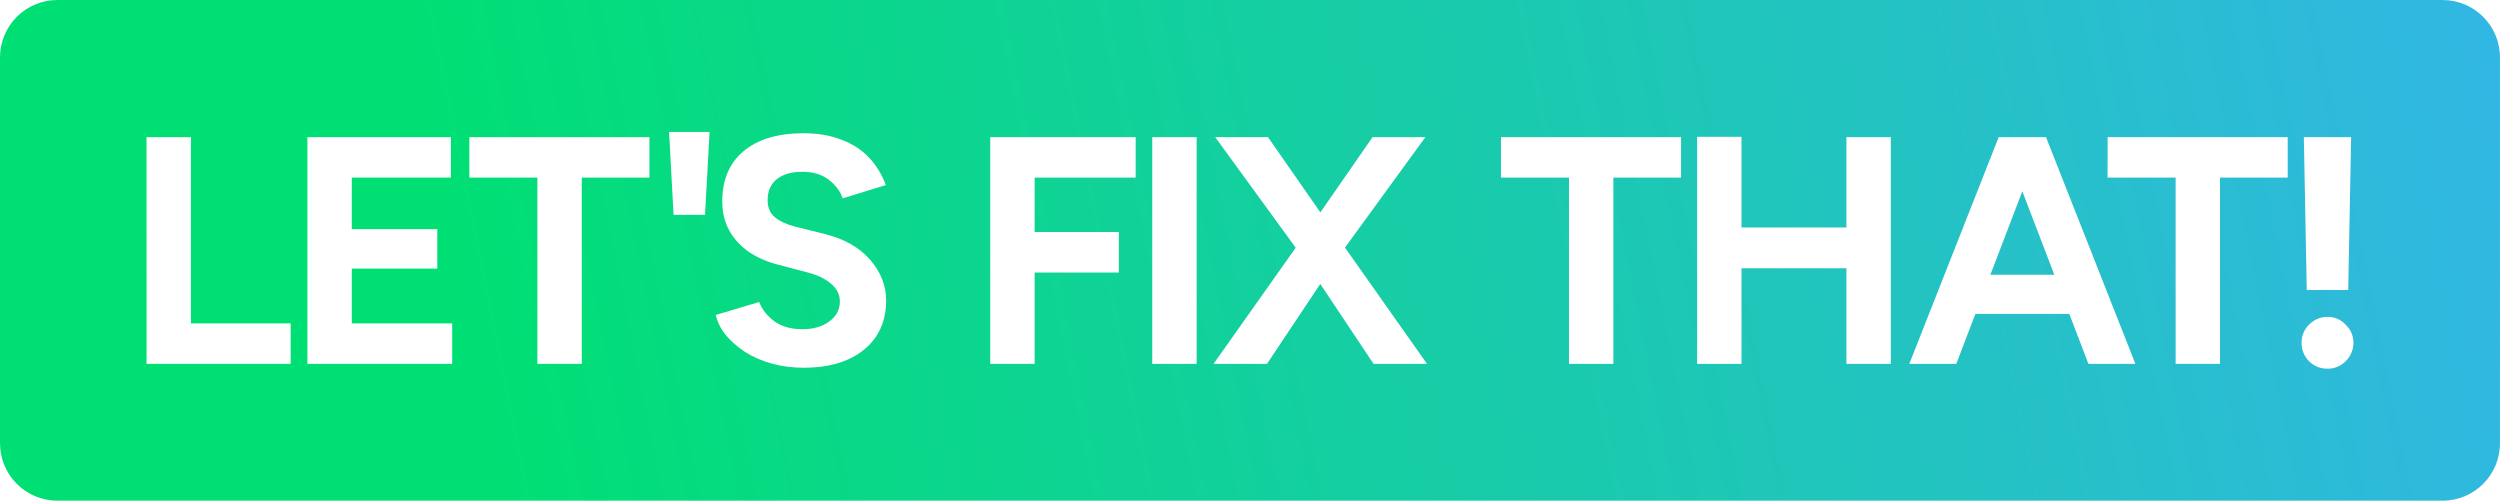 <?xml version="1.0" encoding="UTF-8" standalone="no"?>
<!-- Created with Inkscape (http://www.inkscape.org/) -->

<svg
   width="104.255mm"
   height="20.88mm"
   viewBox="0 0 104.255 20.88"
   version="1.1"
   data-id="svg1"
   xml:space="preserve"
   inkscape:version="1.3.2 (091e20e, 2023-11-25, custom)"
   sodipodi:docname="Buttons.svg"
   xmlns:inkscape="http://www.inkscape.org/namespaces/inkscape"
   xmlns:sodipodi="http://sodipodi.sourceforge.net/DTD/sodipodi-0.dtd"
   xmlns:xlink="http://www.w3.org/1999/xlink"
   xmlns="http://www.w3.org/2000/svg"
   xmlns:svg="http://www.w3.org/2000/svg"><sodipodi:namedview
     id="namedview1"
     pagecolor="#ffffff"
     bordercolor="#000000"
     borderopacity="0.25"
     inkscape:showpageshadow="2"
     inkscape:pageopacity="0.0"
     inkscape:pagecheckerboard="0"
     inkscape:deskcolor="#d1d1d1"
     inkscape:document-units="mm"
     inkscape:zoom="1.0343421"
     inkscape:cx="394.45365"
     inkscape:cy="404.12163"
     inkscape:window-width="1920"
     inkscape:window-height="1080"
     inkscape:window-x="0"
     inkscape:window-y="0"
     inkscape:window-maximized="1"
     inkscape:current-layer="layer1"
     showguides="true" /><defs
     id="defs1"><linearGradient
       id="linearGradient15"
       inkscape:collect="always"><stop
         style="stop-color:#00df74;stop-opacity:1;"
         offset="0"
         id="stop15" /><stop
         style="stop-color:#3eadff;stop-opacity:1;"
         offset="1"
         id="stop16" /></linearGradient><linearGradient
       inkscape:collect="always"
       xlink:href="#linearGradient15"
       id="linearGradient16"
       x1="34.061"
       y1="85.776"
       x2="138.316"
       y2="64.895"
       gradientUnits="userSpaceOnUse"
       gradientTransform="translate(34.061,96.645)" /></defs><g
     inkscape:label="Layer 1"
     inkscape:groupmode="layer"
     id="layer1"
     transform="translate(-34.061,-96.645)"><path
       id="rect18"
       style="font-variation-settings:normal;display:inline;opacity:1;vector-effect:none;fill:url(#linearGradient16);fill-opacity:1;stroke-width:2.009;stroke-linecap:butt;stroke-linejoin:miter;stroke-miterlimit:4;stroke-dasharray:none;stroke-dashoffset:0;stroke-opacity:1;-inkscape-stroke:none;stop-color:#000000;stop-opacity:1"
       d="m 36.461,96.645 c -1.33,0 -2.4,1.07 -2.4,2.4 v 16.08 c 0,1.33 1.071,2.4 2.4,2.4 h 99.454 c 1.33,0 2.4,-1.071 2.4,-2.4 V 99.045 c 0,-1.33 -1.07,-2.4 -2.4,-2.4 z m 25.501,5.503 h 1.689 l -0.189,3.458 h -1.311 z m 5.608,0.054 c 0.603,0 1.131,0.09 1.581,0.27 0.459,0.171 0.842,0.419 1.148,0.743 0.306,0.324 0.541,0.707 0.703,1.148 l -1.797,0.553 c -0.108,-0.306 -0.306,-0.567 -0.594,-0.783 -0.288,-0.216 -0.653,-0.324 -1.094,-0.324 -0.45,0 -0.806,0.103 -1.067,0.311 -0.252,0.207 -0.378,0.5 -0.378,0.878 0,0.297 0.099,0.531 0.297,0.702 0.207,0.171 0.486,0.302 0.838,0.392 l 1.242,0.311 c 0.81,0.198 1.441,0.554 1.891,1.067 0.45,0.513 0.675,1.085 0.675,1.715 0,0.558 -0.135,1.049 -0.405,1.472 -0.27,0.414 -0.662,0.738 -1.175,0.973 -0.513,0.234 -1.135,0.351 -1.864,0.351 -0.477,0 -0.923,-0.059 -1.337,-0.176 -0.414,-0.117 -0.784,-0.279 -1.108,-0.486 -0.324,-0.216 -0.594,-0.455 -0.81,-0.716 -0.207,-0.261 -0.342,-0.536 -0.405,-0.824 l 1.81,-0.54 c 0.117,0.306 0.325,0.572 0.622,0.797 0.297,0.216 0.671,0.328 1.121,0.337 0.477,0.009 0.865,-0.095 1.162,-0.311 0.306,-0.216 0.459,-0.495 0.459,-0.837 0,-0.297 -0.122,-0.545 -0.365,-0.743 -0.234,-0.207 -0.558,-0.365 -0.973,-0.473 l -1.229,-0.324 c -0.459,-0.117 -0.865,-0.293 -1.216,-0.527 -0.351,-0.243 -0.626,-0.54 -0.824,-0.891 -0.198,-0.351 -0.297,-0.761 -0.297,-1.229 0,-0.891 0.293,-1.585 0.878,-2.08 0.594,-0.504 1.431,-0.756 2.512,-0.756 z m 37.264,0.148 h 1.851 v 3.782 h 4.376 v -3.769 h 1.851 v 9.455 h -1.851 v -3.985 h -4.376 v 3.985 h -1.851 z m -64.662,0.013 h 1.851 v 7.767 h 4.16 v 1.688 h -6.01 z m 6.708,0 h 5.984 v 1.689 h -4.133 v 2.148 h 3.566 v 1.647 h -3.566 v 2.283 h 4.187 v 1.688 h -6.038 z m 6.755,0 h 7.51 v 1.689 h -2.823 v 7.766 h -1.851 v -7.766 h -2.837 z m 21.721,0 h 6.065 v 1.689 h -4.214 v 2.269 h 3.512 v 1.688 h -3.512 v 3.809 h -1.851 z m 6.756,0 h 1.851 v 9.455 h -1.851 z m 2.625,0 h 2.201 l 2.185,3.138 2.178,-3.138 h 2.202 l -3.354,4.607 3.421,4.848 h -2.229 l -2.222,-3.333 -2.222,3.333 H 84.669 l 3.426,-4.842 z m 11.918,0 h 7.51 v 1.689 h -2.823 v 7.766 h -1.851 v -7.766 h -2.837 z m 20.756,0 h 1.851 0.121 l 3.728,9.455 h -1.959 l -0.796,-2.08 h -3.918 l -0.796,2.08 h -1.959 z m 4.542,0 h 7.51 v 1.689 h -2.823 v 7.766 h -1.851 v -7.766 h -2.837 z m 8.183,0 h 1.972 l -0.122,6.376 h -1.729 z m -11.74,2.258 -1.333,3.482 h 2.667 z m 12.726,5.238 c 0.297,0 0.549,0.108 0.756,0.324 0.216,0.207 0.325,0.459 0.325,0.757 0,0.297 -0.108,0.554 -0.325,0.77 -0.207,0.207 -0.459,0.311 -0.756,0.311 -0.297,0 -0.554,-0.103 -0.77,-0.311 -0.207,-0.216 -0.311,-0.473 -0.311,-0.77 0,-0.297 0.104,-0.549 0.311,-0.757 0.216,-0.216 0.473,-0.324 0.77,-0.324 z" /></g></svg>
